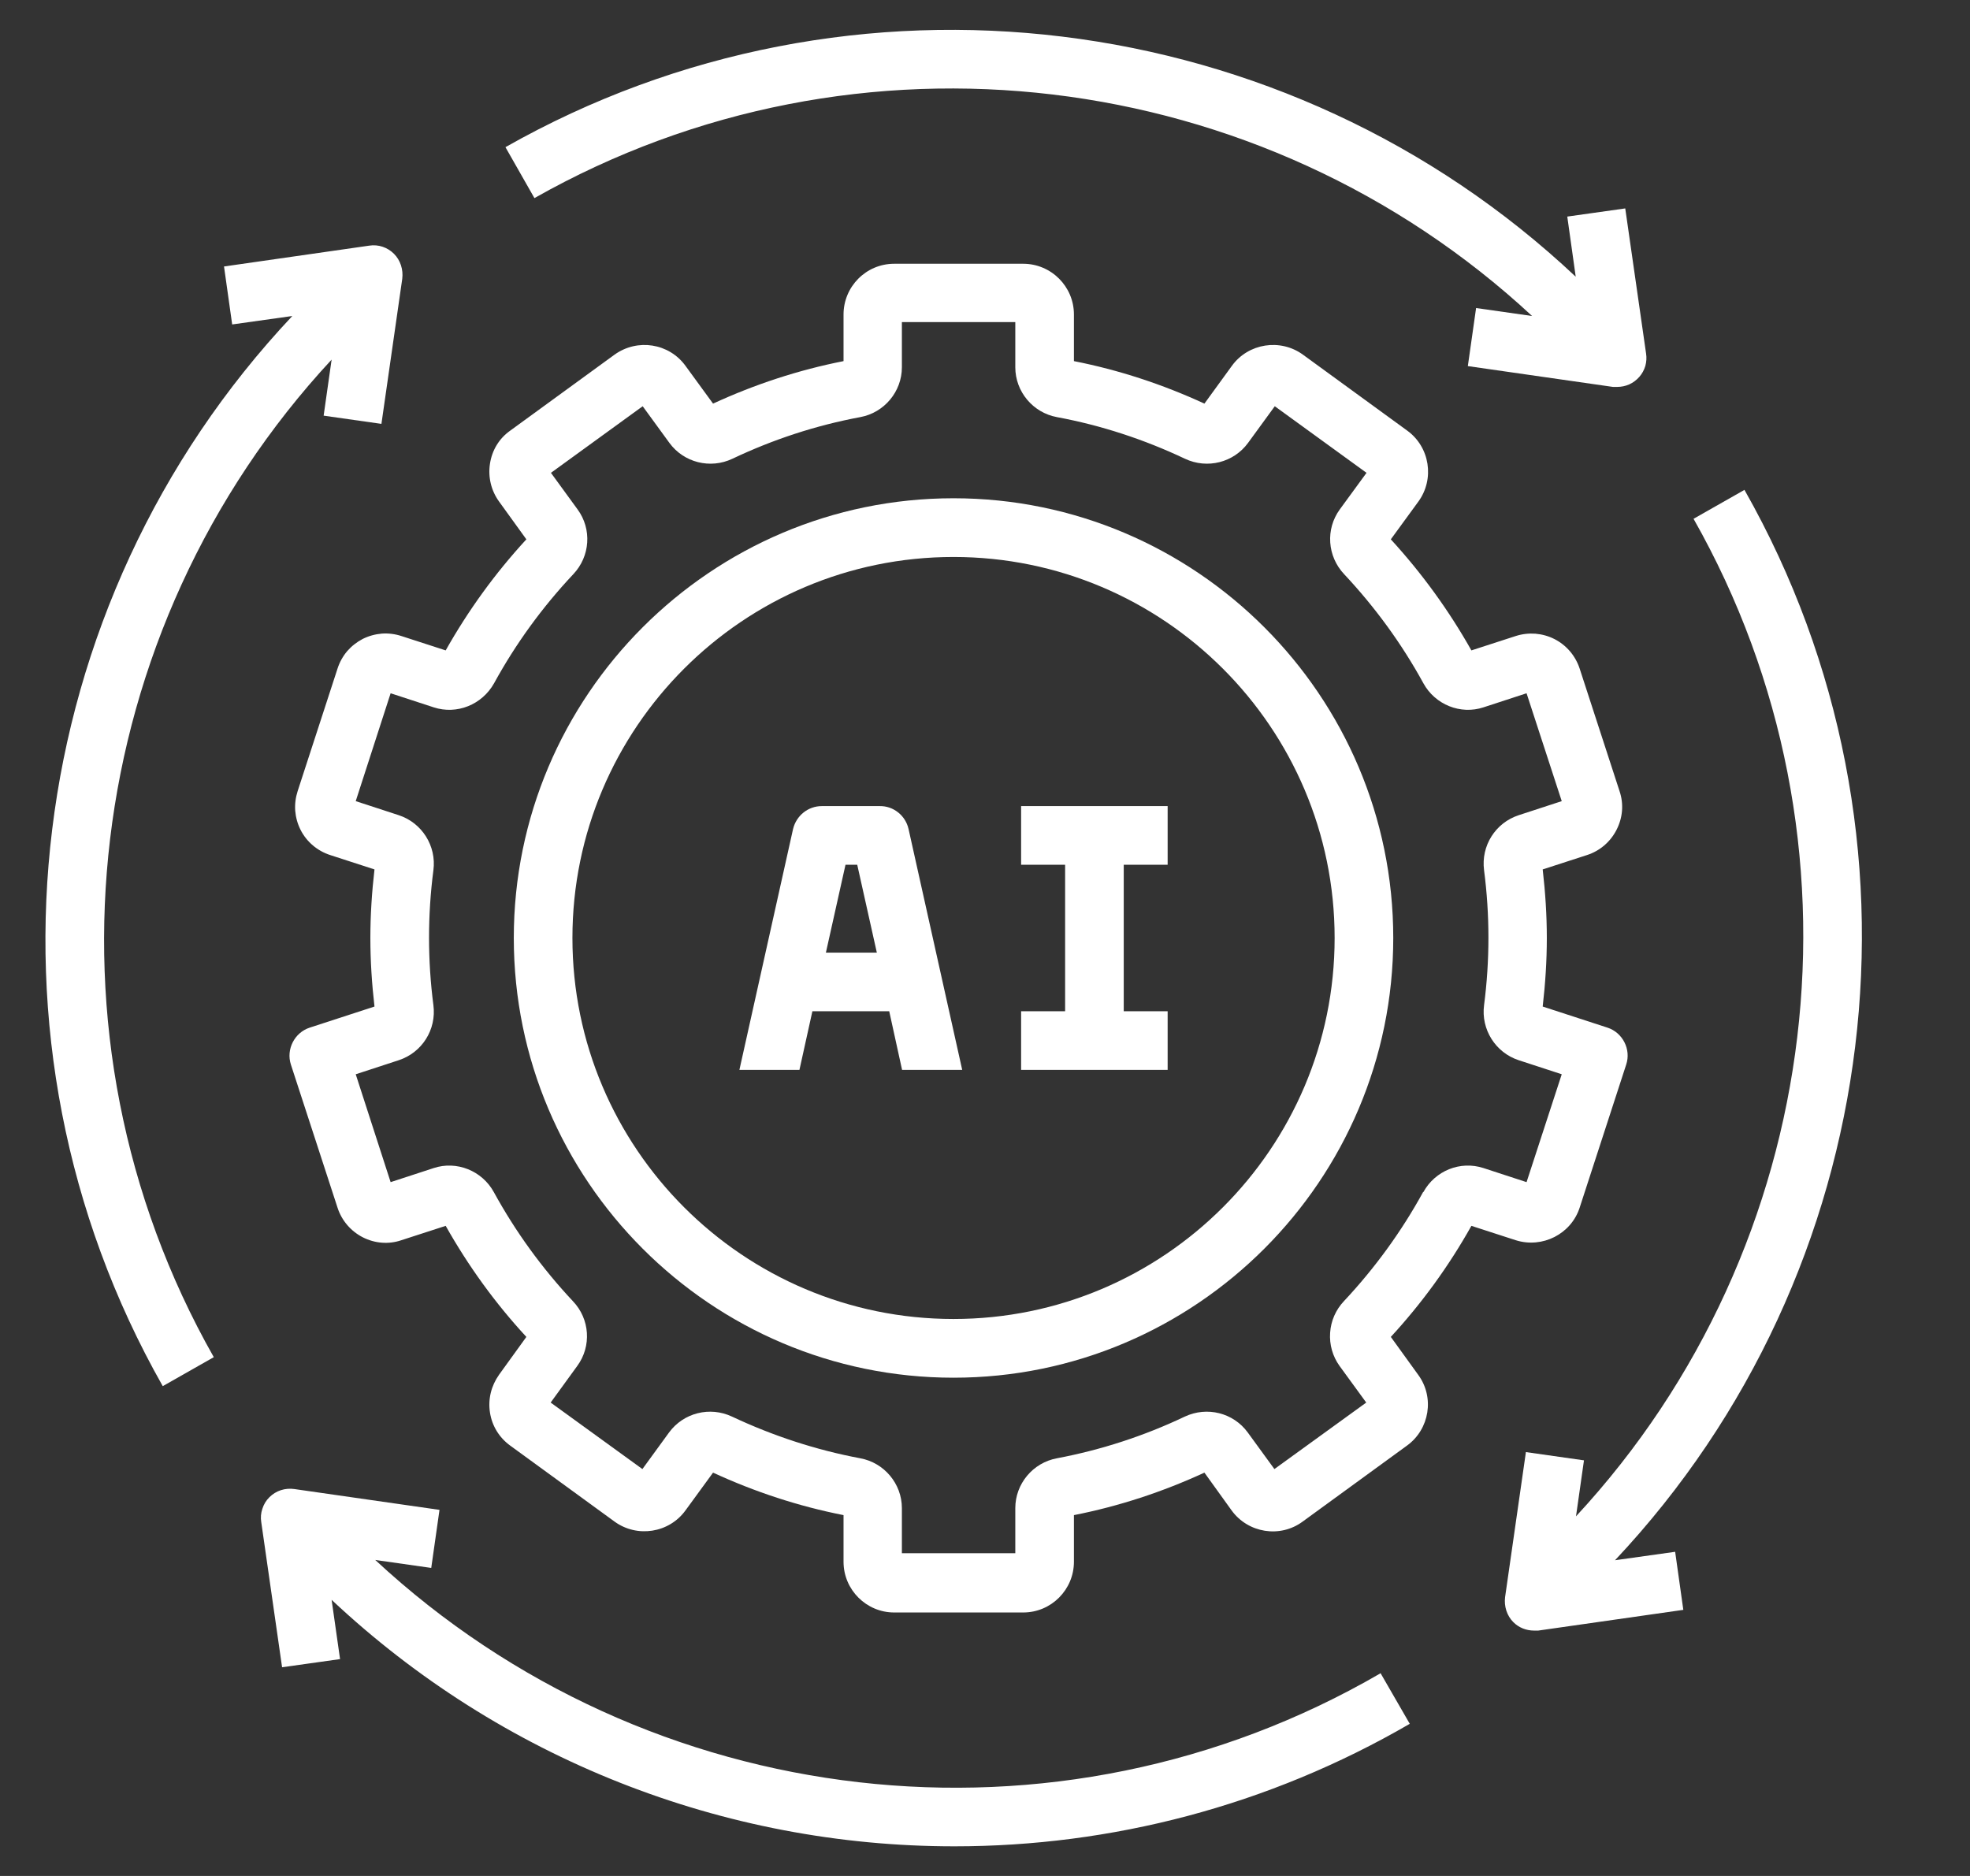 <svg width="21" height="20" viewBox="0 0 21 20" fill="none" xmlns="http://www.w3.org/2000/svg">
<rect x="0" y="0" width="21" height="20" fill="#333333" stroke="none"/>
<g clip-path="url(#clip0_1163_1126)">
<path d="M16.157 13.222C16.442 13.312 16.748 13.156 16.839 12.875L17.335 11.35C17.389 11.188 17.298 11.009 17.136 10.956L16.445 10.731C16.473 10.488 16.489 10.244 16.489 10C16.489 9.756 16.473 9.512 16.445 9.269L16.917 9.116C17.054 9.072 17.167 8.975 17.232 8.847C17.298 8.719 17.311 8.572 17.264 8.434L16.839 7.128C16.817 7.061 16.782 6.998 16.736 6.944C16.69 6.89 16.633 6.845 16.57 6.813C16.507 6.781 16.438 6.762 16.367 6.756C16.296 6.751 16.225 6.759 16.157 6.781L15.685 6.934C15.445 6.508 15.157 6.111 14.826 5.75L15.12 5.347C15.295 5.106 15.242 4.766 15.001 4.591L13.889 3.781C13.648 3.606 13.307 3.659 13.132 3.9L12.839 4.303C12.392 4.097 11.926 3.944 11.448 3.85V3.353C11.448 3.053 11.204 2.812 10.907 2.812H9.532C9.232 2.812 8.992 3.056 8.992 3.353V3.85C8.514 3.944 8.048 4.097 7.601 4.303L7.307 3.9C7.132 3.659 6.795 3.606 6.551 3.781L5.439 4.591C5.32 4.675 5.245 4.8 5.223 4.944C5.201 5.088 5.236 5.231 5.32 5.347L5.611 5.75C5.279 6.11 4.991 6.508 4.751 6.934L4.279 6.781C4.212 6.759 4.141 6.75 4.07 6.755C3.999 6.761 3.93 6.78 3.866 6.812C3.803 6.845 3.747 6.889 3.7 6.943C3.654 6.998 3.62 7.06 3.598 7.128L3.173 8.434C3.151 8.502 3.142 8.573 3.147 8.644C3.153 8.715 3.172 8.784 3.204 8.847C3.236 8.911 3.281 8.967 3.335 9.013C3.389 9.059 3.452 9.094 3.52 9.116L3.992 9.269C3.964 9.512 3.948 9.756 3.948 10C3.948 10.244 3.964 10.488 3.992 10.731L3.301 10.956C3.139 11.009 3.048 11.188 3.101 11.35L3.598 12.875C3.642 13.012 3.739 13.125 3.867 13.191C3.995 13.256 4.142 13.269 4.279 13.222L4.751 13.069C4.992 13.497 5.279 13.894 5.611 14.253L5.32 14.656C5.236 14.775 5.201 14.916 5.223 15.059C5.245 15.203 5.323 15.328 5.439 15.412L6.551 16.222C6.792 16.397 7.132 16.344 7.307 16.103L7.601 15.7C8.048 15.906 8.514 16.059 8.992 16.153V16.65C8.992 16.95 9.236 17.191 9.532 17.191H10.907C11.207 17.191 11.448 16.947 11.448 16.65V16.153C11.926 16.059 12.392 15.906 12.839 15.7L13.129 16.103C13.304 16.344 13.645 16.4 13.886 16.222L14.998 15.412C15.239 15.238 15.295 14.897 15.117 14.656L14.826 14.253C15.157 13.894 15.445 13.497 15.685 13.069L16.157 13.222ZM15.17 12.709C14.939 13.131 14.654 13.522 14.326 13.872C14.239 13.964 14.187 14.083 14.179 14.209C14.17 14.335 14.206 14.46 14.279 14.562L14.564 14.953L13.585 15.662L13.301 15.272C13.148 15.062 12.867 14.991 12.629 15.103C12.196 15.309 11.738 15.458 11.267 15.547C11.011 15.594 10.823 15.819 10.823 16.078V16.559H9.614V16.078C9.614 15.819 9.426 15.594 9.17 15.547C8.701 15.459 8.242 15.309 7.804 15.103C7.567 14.991 7.286 15.062 7.132 15.272L6.848 15.662L5.87 14.953L6.154 14.562C6.307 14.353 6.289 14.062 6.107 13.872C5.778 13.521 5.495 13.131 5.264 12.709C5.139 12.481 4.867 12.372 4.623 12.453L4.164 12.603L3.792 11.453L4.251 11.303C4.498 11.222 4.654 10.978 4.62 10.716C4.558 10.239 4.558 9.755 4.62 9.278C4.654 9.019 4.498 8.772 4.251 8.691L3.792 8.541L4.164 7.391L4.623 7.541C4.87 7.622 5.139 7.513 5.267 7.284C5.498 6.862 5.782 6.472 6.111 6.122C6.292 5.931 6.311 5.641 6.157 5.431L5.873 5.041L6.851 4.331L7.136 4.722C7.289 4.931 7.57 5.003 7.807 4.891C8.241 4.685 8.698 4.535 9.17 4.447C9.426 4.4 9.614 4.175 9.614 3.916V3.434H10.823V3.916C10.823 4.175 11.011 4.4 11.267 4.447C11.736 4.534 12.195 4.684 12.632 4.891C12.87 5.003 13.151 4.931 13.304 4.722L13.589 4.331L14.567 5.041L14.282 5.431C14.129 5.641 14.148 5.931 14.329 6.122C14.657 6.472 14.942 6.862 15.173 7.284C15.298 7.513 15.57 7.622 15.814 7.541L16.273 7.391L16.648 8.541L16.189 8.691C15.942 8.772 15.786 9.016 15.82 9.278C15.882 9.755 15.882 10.239 15.82 10.716C15.786 10.975 15.942 11.222 16.189 11.303L16.648 11.453L16.273 12.603L15.814 12.453C15.567 12.372 15.298 12.481 15.173 12.709H15.17Z" fill="white"/>
<path d="M10.164 5.312C7.58 5.312 5.477 7.416 5.477 10C5.477 12.584 7.58 14.688 10.164 14.688C12.748 14.688 14.852 12.584 14.852 10C14.852 7.416 12.748 5.312 10.164 5.312ZM10.164 14.062C7.923 14.062 6.102 12.241 6.102 10C6.102 7.759 7.923 5.938 10.164 5.938C12.405 5.938 14.227 7.759 14.227 10C14.227 12.241 12.405 14.062 10.164 14.062Z" fill="white"/>
<path d="M10.885 9.219H11.354V10.781H10.885V11.406H12.447V10.781H11.979V9.219H12.447V8.594H10.885V9.219ZM9.385 8.594H8.76C8.613 8.594 8.488 8.697 8.454 8.838L7.882 11.406H8.522L8.66 10.781H9.479L9.616 11.406H10.257L9.685 8.838C9.669 8.768 9.63 8.706 9.575 8.662C9.519 8.617 9.45 8.593 9.379 8.594H9.385ZM8.804 10.156L9.013 9.219H9.138L9.347 10.156H8.807H8.804ZM14.713 17.841C11.263 19.844 6.91 19.334 4 16.631L4.597 16.716L4.685 16.097L3.138 15.875C3.09 15.868 3.041 15.872 2.994 15.887C2.948 15.902 2.906 15.928 2.872 15.962C2.837 15.996 2.812 16.038 2.797 16.085C2.781 16.131 2.777 16.18 2.785 16.228L3.007 17.775L3.625 17.688L3.535 17.056C5.333 18.745 7.708 19.685 10.175 19.684C11.841 19.684 13.516 19.256 15.028 18.378L14.716 17.837L14.713 17.841ZM18.597 5.222L18.053 5.531C20 8.966 19.472 13.284 16.8 16.166L16.885 15.569L16.266 15.481L16.044 17.028C16.032 17.125 16.063 17.225 16.132 17.294C16.191 17.353 16.269 17.384 16.354 17.384H16.397L17.944 17.163L17.857 16.544L17.216 16.634C20.11 13.556 20.688 8.912 18.597 5.225V5.222ZM5.388 1.569L5.697 2.112C9.132 0.166 13.45 0.694 16.332 3.369L15.735 3.284L15.647 3.903L17.194 4.125H17.238C17.283 4.125 17.327 4.116 17.368 4.098C17.409 4.079 17.445 4.052 17.475 4.018C17.504 3.985 17.526 3.945 17.539 3.902C17.551 3.858 17.554 3.813 17.547 3.769L17.325 2.222L16.707 2.309L16.797 2.95C13.722 0.056 9.075 -0.522 5.388 1.569ZM3.447 4.431L4.066 4.519L4.288 2.972C4.3 2.875 4.269 2.775 4.2 2.706C4.132 2.638 4.035 2.603 3.935 2.619L2.388 2.841L2.475 3.459L3.116 3.369C0.222 6.444 -0.356 11.091 1.735 14.778L2.279 14.469C0.332 11.034 0.86 6.716 3.535 3.834L3.45 4.431H3.447Z" fill="white"/>
</g>
<defs>
<clipPath id="clip0_1163_1126">
<rect width="20" height="20" fill="white" transform="translate(0.164)"/>
</clipPath>
</defs>
</svg>
